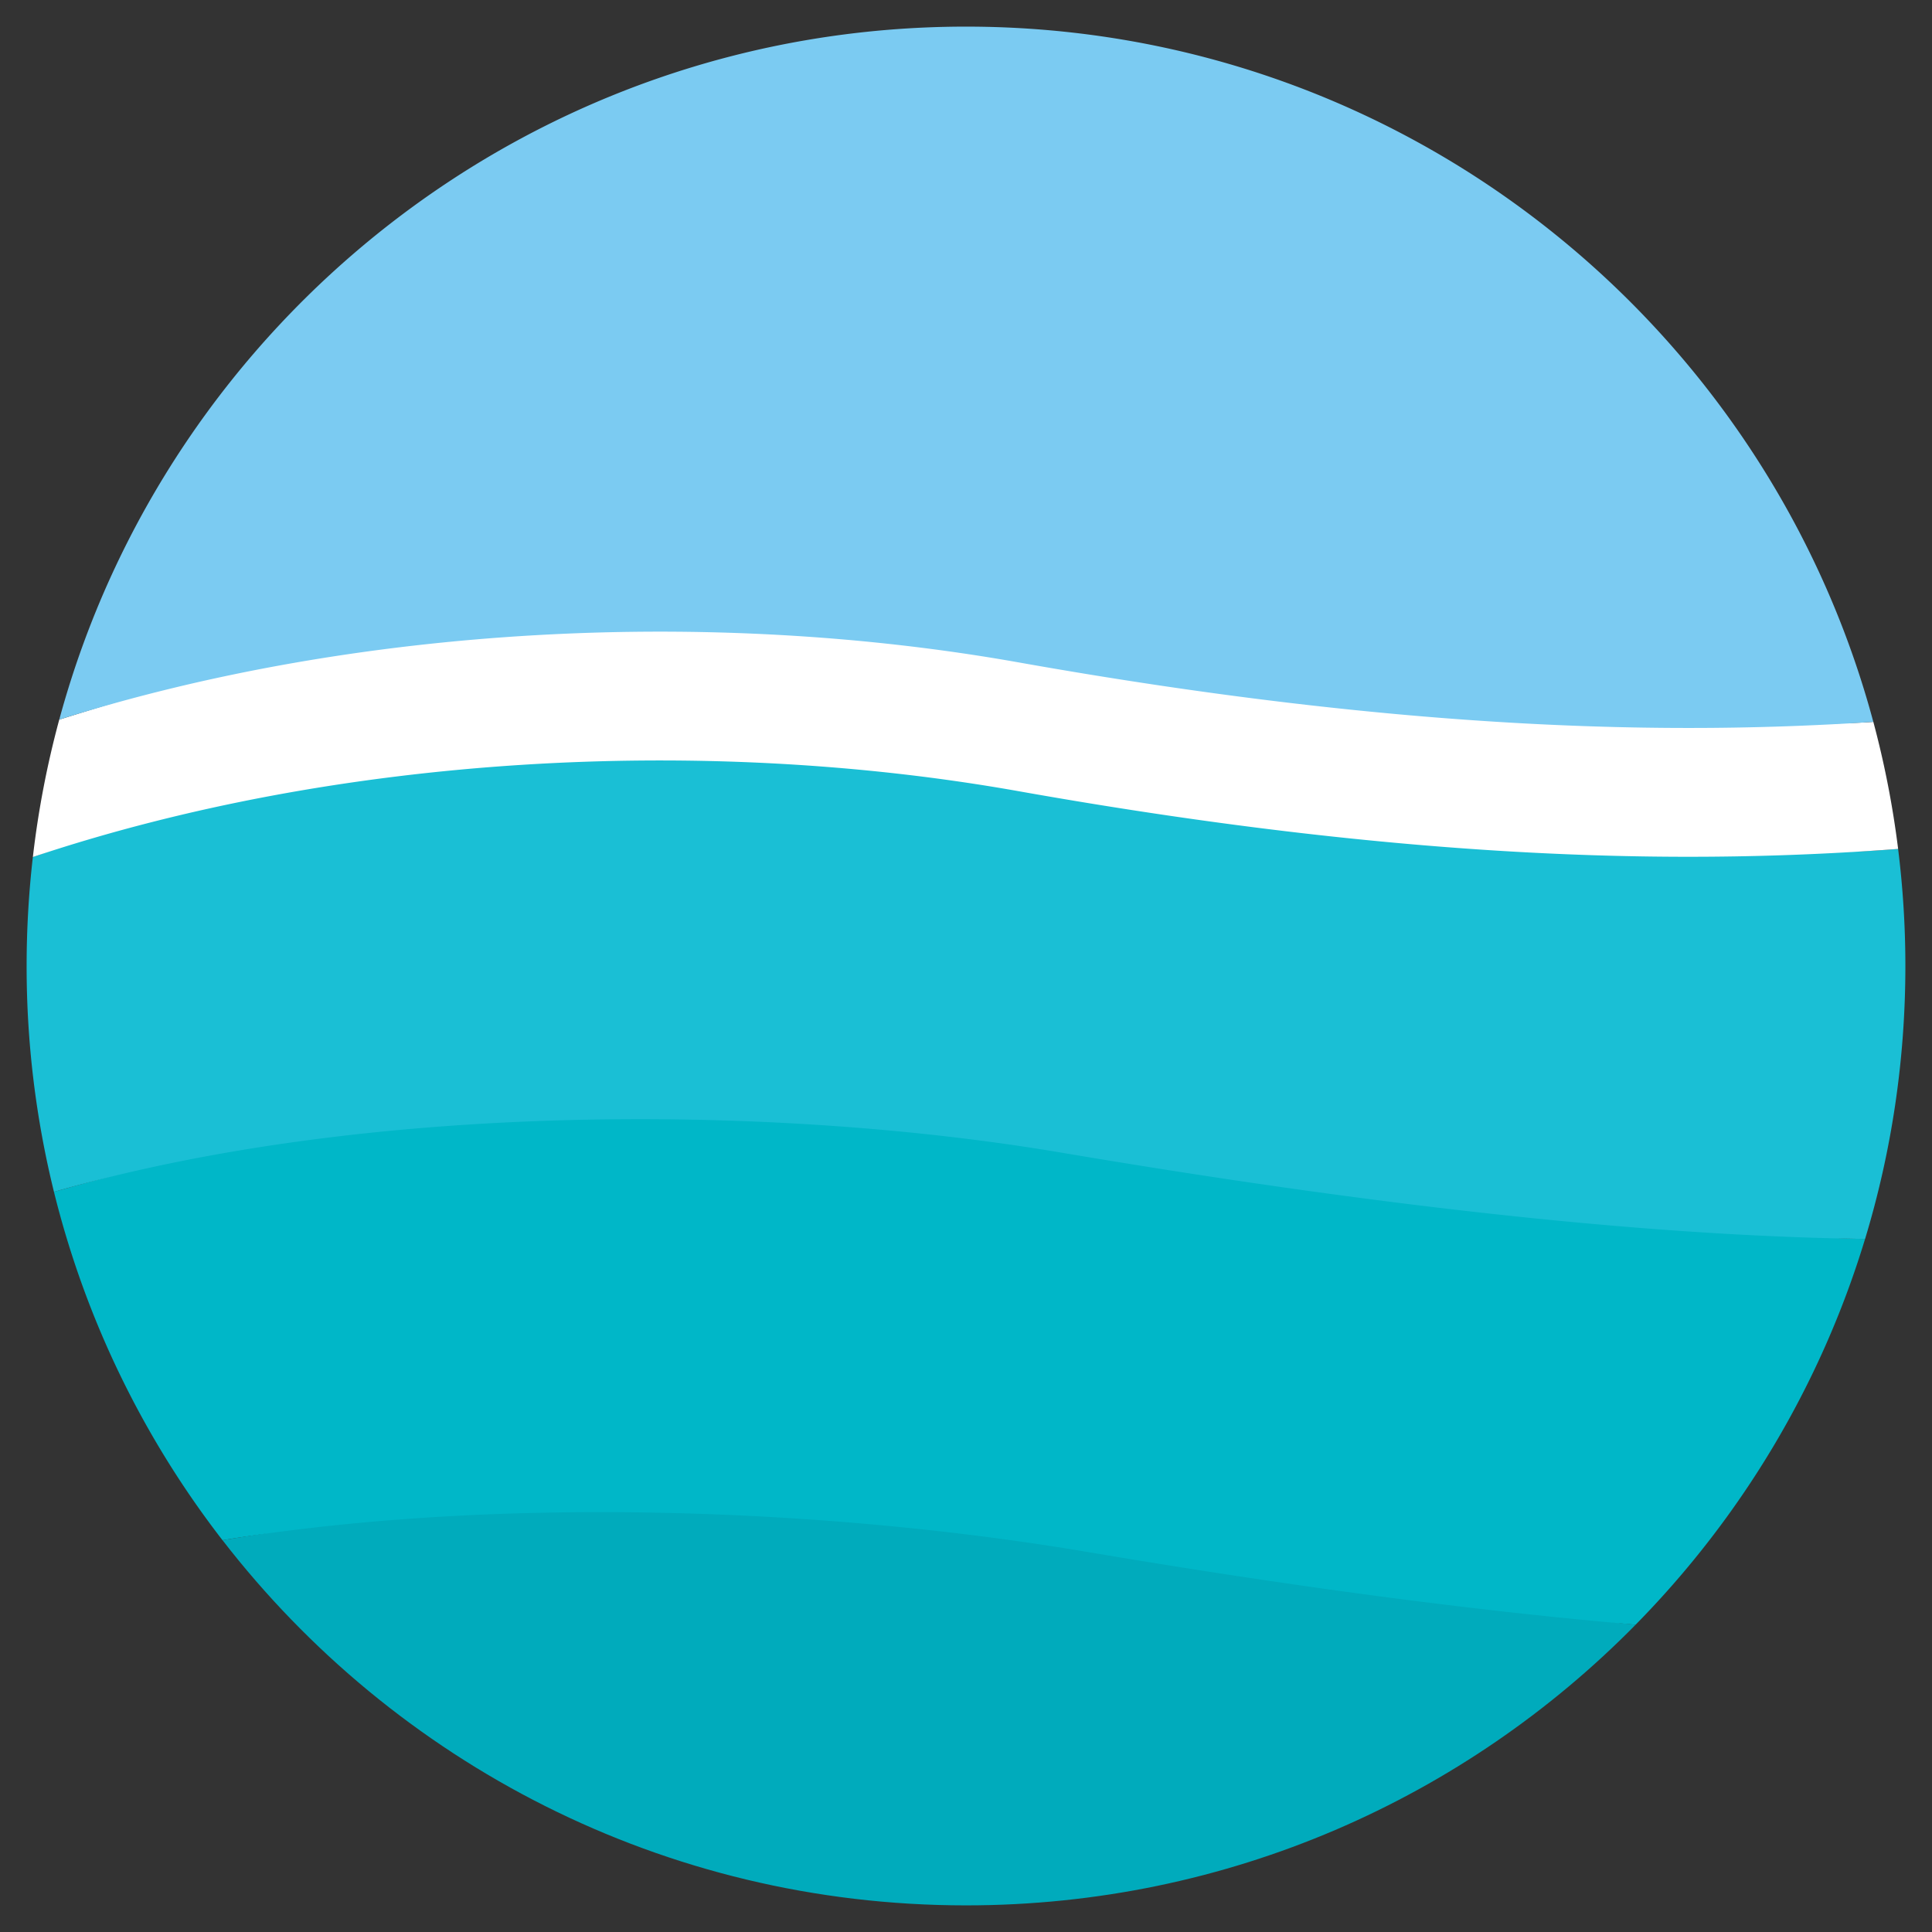 <svg xmlns="http://www.w3.org/2000/svg" width="150" height="150" fill="none">
  <rect width="100%" height="100%" fill="#333333" stroke="none"/>
  <path fill="#00ABBC" d="M17.274 119.578c21.968-3.563 48.416-7.418 67.905-4.121 17.251 2.919 30.419 9.704 41.812 10.685-13.23 13.449-31.635 21.791-51.99 21.791-23.492 0-44.388-11.107-57.727-28.355Z"/>
  <path fill="#00B7C8" d="M4.19 92.538c23.955-6.9 54.957-10.93 77.81-7.063 28.9 4.89 48.933 10.525 62.804 10.715-3.463 11.423-9.656 21.657-17.814 29.951-11.393-.981-25.343-2.733-42.594-5.652-19.489-3.298-45.155-4.474-67.123-.91A72.664 72.664 0 0 1 4.19 92.538Z"/>
  <path fill="#1ABFD5" d="M47.16 54.097a169.399 169.399 0 0 1 12.845.094 165.058 165.058 0 0 1 6.05.388 157.488 157.488 0 0 1 9.492 1.075c1.559.226 3.105.475 4.635.747 30.926 5.498 50.545 10.648 65.735 9.615.489-.034.973-.068 1.452-.104a73.47 73.47 0 0 1 .564 9.088c0 7.37-1.095 14.484-3.128 21.19-13.871-.19-33.506-1.81-62.408-6.7-22.853-3.867-54.252-3.852-78.207 3.047A73.098 73.098 0 0 1 2.067 75c0-2.862.165-5.686.485-8.462 7.266-2.43 16.082-9.284 23.988-10.527 2.955-.465 5.937-.85 8.934-1.15a168.25 168.25 0 0 1 11.686-.764Z"/>
  <path fill="#fff" d="M4.6 55.873c23.236-7.332 50.69-13.013 74.477-8.784 30.608 5.441 51.222 9.956 66.369 8.958a72.77 72.77 0 0 1 1.924 9.865c-15.316 1.14-36.369 1.19-68.293-4.485-24.49-4.354-52.866-2.801-76.525 5.112A72.55 72.55 0 0 1 4.6 55.873Z"/>
  <path fill="#7BCBF2" d="M75 2.067c34.131 0 62.784 23.445 70.738 55.108a83.147 83.147 0 0 0-.292-1.128c-15.147.998-35.761.821-66.37-4.62-23.785-4.229-51.24-2.887-74.475 4.445C13.004 24.87 41.34 2.067 75.001 2.067Z"/>
</svg>